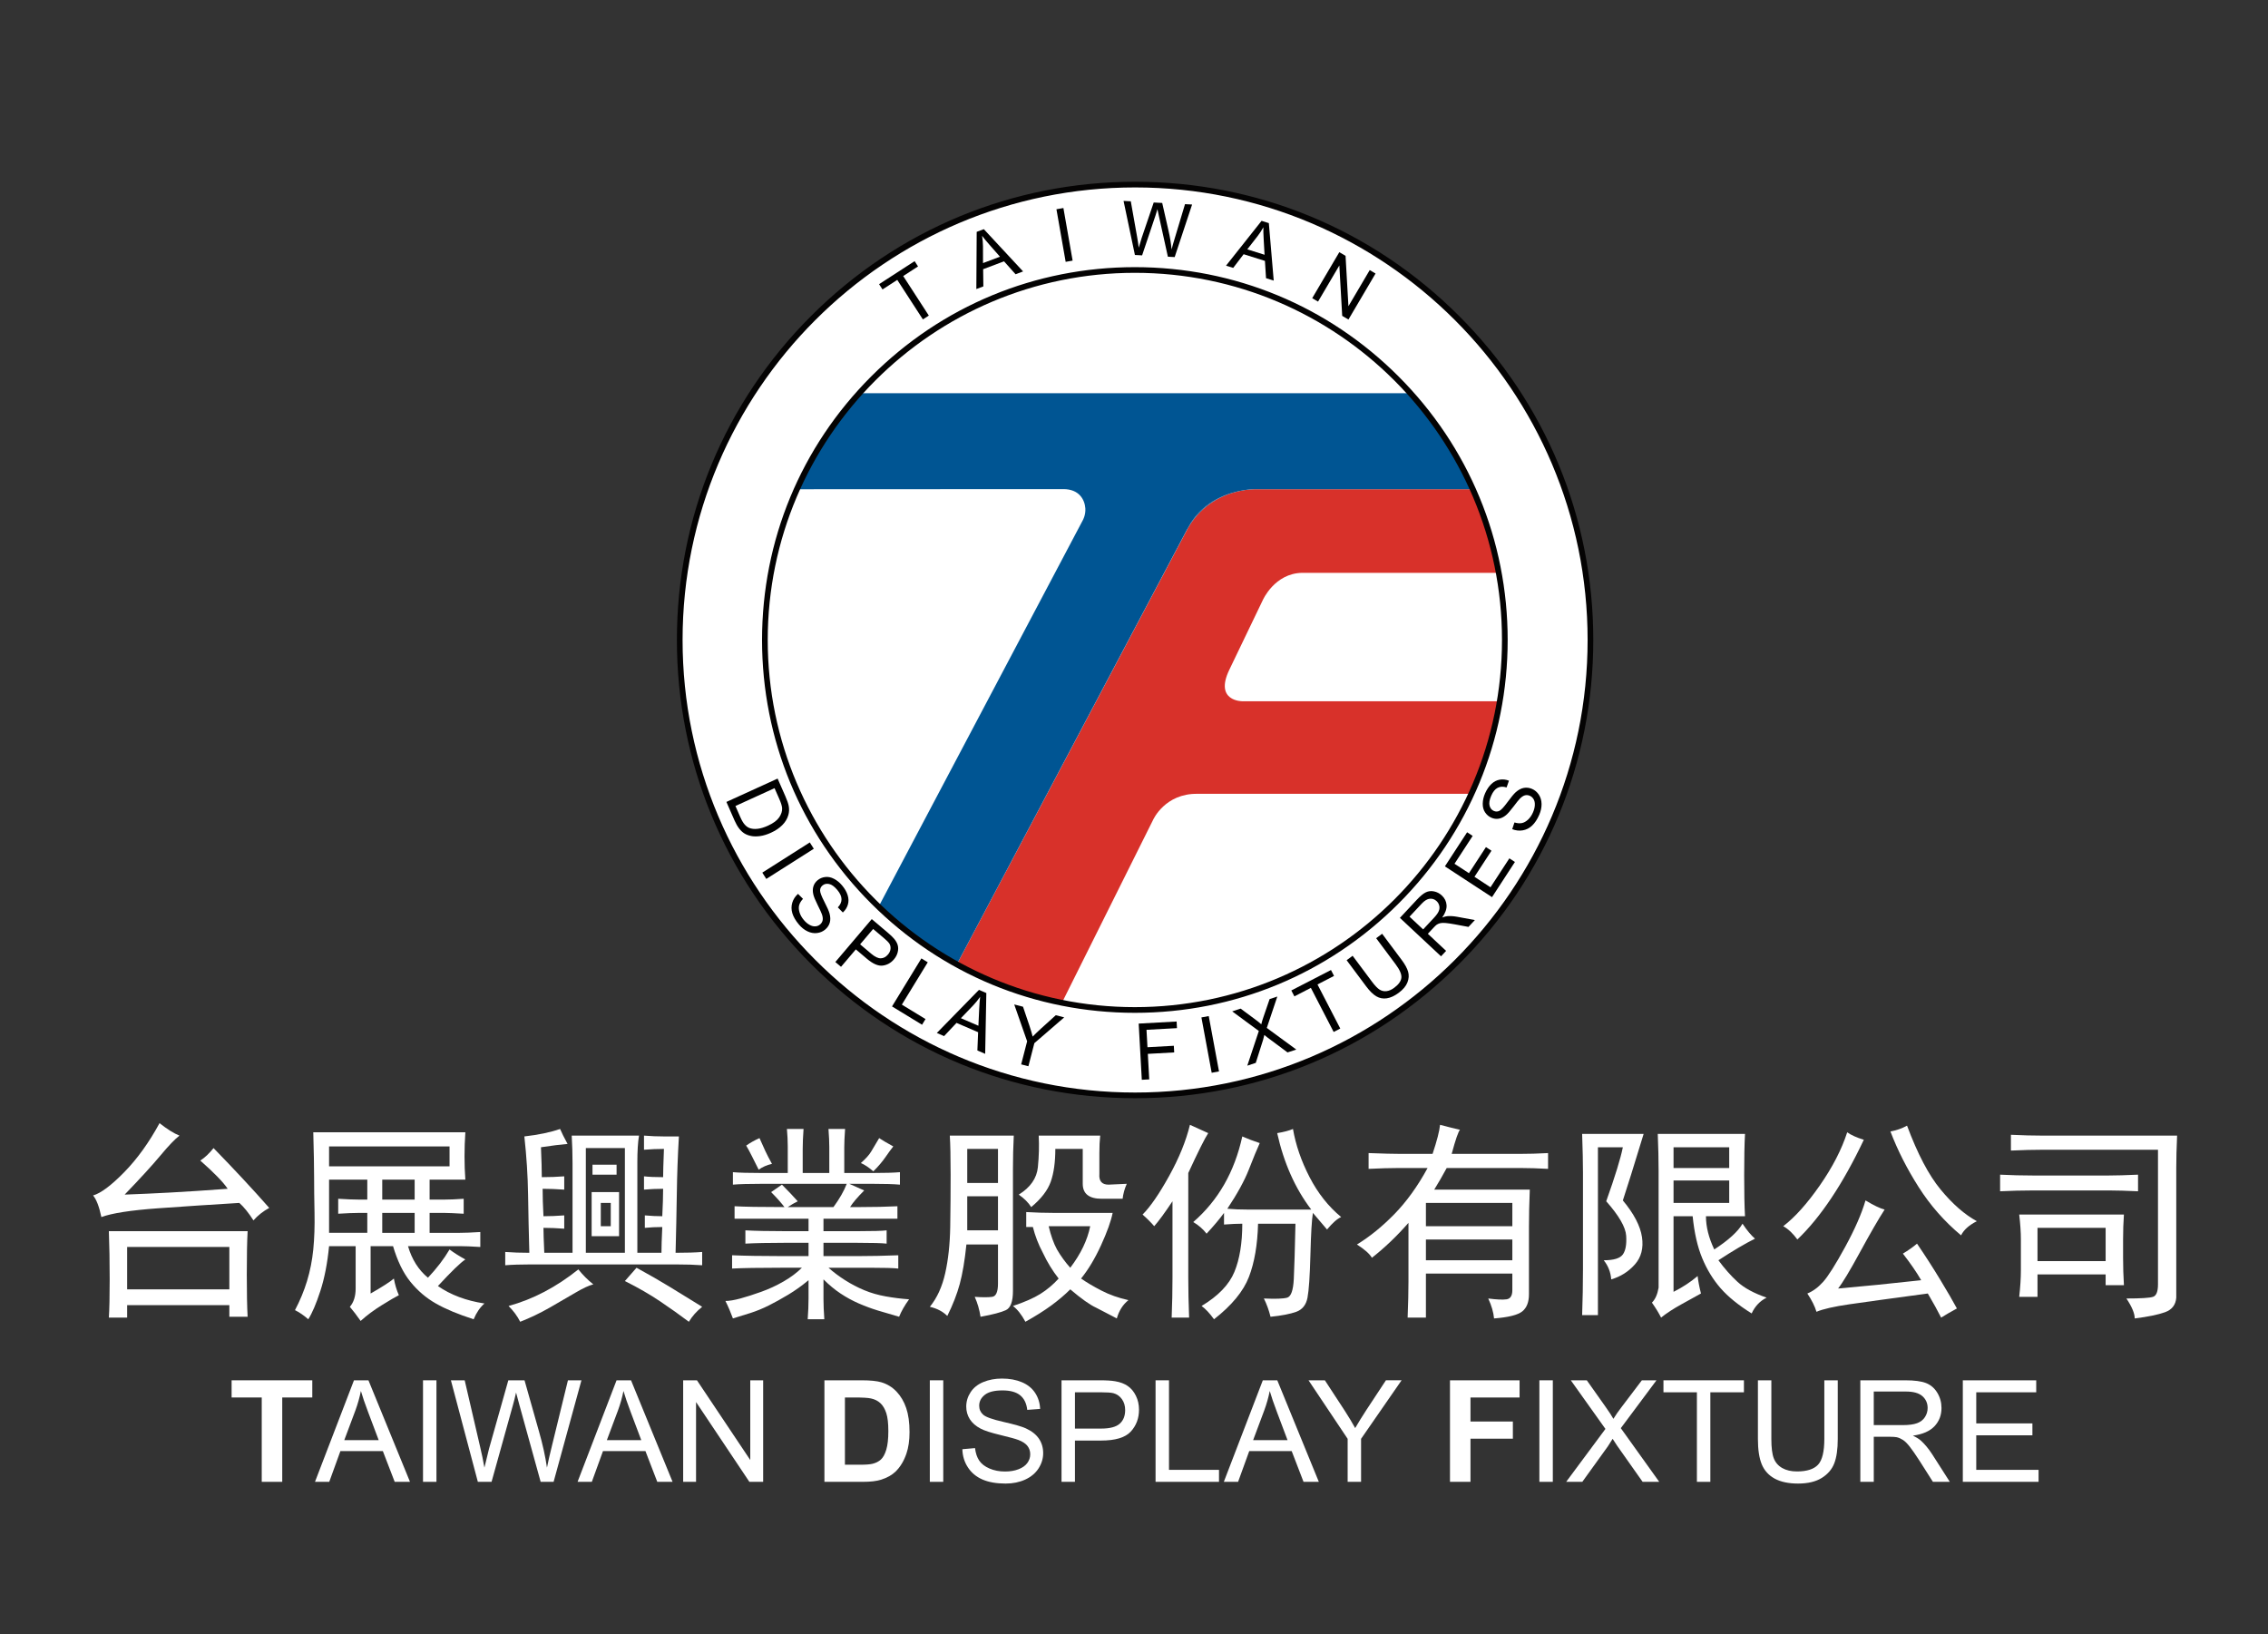 <?xml version="1.0" encoding="utf-8"?>
<!-- Generator: Adobe Illustrator 16.0.0, SVG Export Plug-In . SVG Version: 6.00 Build 0)  -->
<!DOCTYPE svg PUBLIC "-//W3C//DTD SVG 1.1//EN" "http://www.w3.org/Graphics/SVG/1.1/DTD/svg11.dtd">
<svg version="1.1" xmlns="http://www.w3.org/2000/svg" xmlns:xlink="http://www.w3.org/1999/xlink" x="0px" y="0px"
	 width="317.334px" height="228.667px" viewBox="0 0 317.334 228.667" enable-background="new 0 0 317.334 228.667"
	 xml:space="preserve">
<rect x="0" y="0" width="317.334" height="228.667" fill="#333333" stroke="none"/>
<g id="底圖" display="none">
	<rect display="inline" width="319" height="228.667"/>
</g>
<g id="圖層_1">
	<g>
		<g>
			<path fill="#FFFFFF" d="M22.441,161.669c-1.164,1.396-2.832,3.218-5,5.465c2.092-0.076,4.223-0.174,6.395-0.291
				c2.168-0.115,4.844-0.29,8.021-0.523c-0.621-0.93-1.9-2.246-3.836-3.952c0.619-0.388,1.238-0.968,1.859-1.744
				c2.945,3.022,5.541,5.813,7.791,8.371c-0.854,0.465-1.59,1.046-2.209,1.744c-0.699-1.085-1.357-1.898-1.977-2.442
				c-3.877,0.233-7.693,0.486-11.453,0.756c-3.76,0.273-6.375,0.68-7.848,1.221c-0.311-1.471-0.697-2.479-1.162-3.022
				c1.084-0.309,2.537-1.396,4.359-3.255c1.82-1.86,3.469-4.146,4.941-6.859c1.084,0.854,2.016,1.435,2.791,1.743
				C24.494,159.345,23.604,160.275,22.441,161.669z M34.531,178.296c0,2.557,0.039,4.533,0.117,5.929H32.09v-1.628H17.789v1.744
				h-2.557c0.076-1.162,0.115-2.944,0.115-5.348c0-2.48-0.039-4.727-0.115-6.744h19.416
				C34.57,173.645,34.531,175.662,34.531,178.296z M32.09,180.388v-5.93H17.789v5.93H32.09z"/>
			<path fill="#FFFFFF" d="M64.995,161.787c0,1.086,0.037,2.17,0.115,3.255h-5v2.79h1.977c0.774,0,1.704-0.037,2.791-0.115v2.092
				c-1.319-0.076-2.21-0.115-2.675-0.115H60.11v2.789h4.186c0.699,0,1.666-0.037,2.908-0.115v2.092
				c-1.242-0.076-2.172-0.115-2.791-0.115h-7.325c0.541,1.859,1.471,3.333,2.79,4.418c1.239-1.317,2.247-2.635,3.022-3.953
				c0.62,0.465,1.355,0.93,2.21,1.395c-0.697,0.465-1.978,1.706-3.837,3.721c1.781,1.24,3.954,2.053,6.511,2.441
				c-0.621,0.541-1.123,1.279-1.512,2.209c-2.171-0.697-3.935-1.435-5.29-2.209c-1.357-0.773-2.539-1.781-3.547-3.022
				c-1.008-1.239-1.822-2.907-2.441-4.999h-3.139v6.627c1.627-0.931,2.713-1.628,3.256-2.094c0.154,0.854,0.387,1.629,0.697,2.326
				c-0.465,0.232-1.262,0.697-2.383,1.395c-1.125,0.698-2.113,1.434-2.965,2.209c-0.543-0.775-1.047-1.435-1.512-1.977
				c0.541-0.621,0.813-1.471,0.813-2.557v-5.93h-3.719c-0.232,2.402-0.641,4.496-1.221,6.277c-0.582,1.783-1.145,3.1-1.688,3.953
				c-0.621-0.543-1.24-0.97-1.859-1.278c0.697-1.319,1.26-2.675,1.686-4.069c0.426-1.396,0.717-2.867,0.873-4.418
				c0.154-1.55,0.211-3.273,0.174-5.174c-0.041-1.898-0.059-3.547-0.059-4.941c0-1.472-0.039-3.564-0.115-6.278H65.11
				C65.032,159.578,64.995,160.702,64.995,161.787z M62.9,163.181v-2.79H46.043v2.79H62.9z M51.391,172.482v-2.789h-1.162
				c-0.699,0-1.668,0.039-2.908,0.115v-2.092c1.24,0.078,2.209,0.115,2.908,0.115h1.162v-2.79h-5.348v7.44H51.391z M58.018,167.832
				v-2.79h-4.535v2.79H58.018z M58.018,172.482v-2.789h-4.535v2.789H58.018z"/>
			<path fill="#FFFFFF" d="M80.108,175.273v-12.557c0-1.238-0.039-2.518-0.115-3.837h9.416c-0.156,0.931-0.232,2.171-0.232,3.721
				v12.673h3.373c0-0.773,0.037-1.977,0.115-3.604c-0.854,0-1.668,0.039-2.441,0.115v-1.744c0.852,0.078,1.666,0.117,2.441,0.117
				c0.076-1.55,0.117-2.829,0.117-3.838c-0.932,0-1.822,0.041-2.676,0.117v-1.86c0.699,0.078,1.588,0.116,2.676,0.116
				c0-0.619,0.037-1.937,0.115-3.953c-0.93,0-1.859,0.04-2.791,0.116v-1.977c0.932,0.078,1.861,0.116,2.791,0.116h2.094
				c-0.156,2.637-0.254,5.291-0.291,7.965c-0.041,2.674-0.098,5.445-0.174,8.313c1.549,0,2.789-0.038,3.719-0.116v1.86
				c-1.008-0.076-2.248-0.117-3.719-0.117h-20.23c-1.475,0-2.674,0.041-3.605,0.117v-1.86c1.008,0.078,2.131,0.116,3.373,0.116
				c-0.078-2.791-0.137-5.502-0.176-8.139c-0.039-2.634-0.213-5.348-0.521-8.139c2.014-0.232,3.68-0.581,4.998-1.046
				c0.232,0.543,0.582,1.241,1.047,2.093c-0.93,0.078-2.172,0.232-3.721,0.465c0.076,1.783,0.117,3.18,0.117,4.186
				c1.084,0,2.131-0.038,3.139-0.116v1.86c-1.086-0.076-2.094-0.117-3.023-0.117c0,1.087,0.039,2.366,0.117,3.838
				c0.93,0,1.898-0.039,2.906-0.117v1.861c-1.008-0.076-1.977-0.117-2.906-0.117c0,0.621,0.037,1.784,0.115,3.488H80.108z
				 M76.155,180.738c1.629-0.853,3.215-1.898,4.768-3.14c0.619,0.776,1.316,1.474,2.092,2.093c-0.621,0.156-1.453,0.543-2.5,1.162
				c-1.045,0.622-2.248,1.318-3.604,2.094c-1.357,0.773-2.732,1.434-4.127,1.977c-0.389-0.776-0.93-1.512-1.627-2.209
				C72.86,182.25,74.528,181.591,76.155,180.738z M87.433,160.624H81.97v14.649h5.463V160.624z M86.62,172.948h-3.838v-6.162h3.838
				V172.948z M86.271,164.344h-3.371v-1.396h3.371V164.344z M85.456,171.552v-3.256h-1.395v3.256H85.456z M93.712,180.04
				c1.395,0.854,2.906,1.782,4.533,2.79c-0.775,0.62-1.395,1.317-1.859,2.094c-1.24-0.931-2.578-1.881-4.012-2.85
				c-1.436-0.968-3.08-1.918-4.941-2.848c0.465-0.541,1.008-1.162,1.629-1.86C90.765,178.296,92.317,179.188,93.712,180.04z"/>
			<path fill="#FFFFFF" d="M111.616,168.064c-0.465,0.232-0.93,0.506-1.395,0.814h6.395c0.852-1.162,1.471-2.247,1.859-3.256
				h-11.742c-1.939,0-3.334,0.041-4.186,0.117v-1.744c0.852,0.078,2.246,0.115,4.186,0.115h3.488v-3.72
				c0-0.774-0.041-1.588-0.117-2.441h2.326c-0.078,1.086-0.117,2.017-0.117,2.79v3.371h3.721v-3.604c0-0.697-0.039-1.55-0.115-2.558
				h2.324c-0.078,1.086-0.115,1.938-0.115,2.558v3.604h3.836c1.781,0,3.1-0.037,3.953-0.115v1.744
				c-0.854-0.076-2.172-0.117-3.953-0.117h-3.139c0.697,0.311,1.395,0.621,2.092,0.931c-0.93,0.931-1.59,1.706-1.977,2.325h1.396
				c1.859,0,3.604-0.038,5.23-0.116v1.743H115.22v1.744h4.768c2.094,0,3.447-0.037,4.068-0.115v1.859
				c-0.621-0.076-1.975-0.115-4.068-0.115h-4.768v1.859h4.885c1.703,0,3.563-0.038,5.58-0.116v1.86
				c-0.621-0.076-1.977-0.116-4.07-0.116h-5.695c0.697,0.621,1.471,1.202,2.324,1.744c0.852,0.543,1.744,1.008,2.674,1.396
				c0.93,0.389,1.938,0.679,3.023,0.871c1.084,0.195,2.17,0.329,3.256,0.407c-0.621,0.853-1.086,1.666-1.396,2.441
				c-1.086-0.311-2.074-0.601-2.965-0.872s-1.783-0.602-2.674-0.988c-0.891-0.389-1.744-0.852-2.557-1.395
				c-0.814-0.541-1.609-1.201-2.385-1.977v2.79c0,0.774,0.039,1.704,0.117,2.79h-2.326c0.076-1.008,0.117-1.977,0.117-2.906v-2.558
				c-0.93,0.775-1.881,1.453-2.85,2.034c-0.969,0.582-1.879,1.085-2.73,1.512c-0.855,0.426-1.707,0.773-2.559,1.047
				c-0.854,0.27-1.668,0.522-2.441,0.756c-0.311-0.854-0.66-1.668-1.047-2.442c0.541,0,1.238-0.116,2.094-0.349
				c0.852-0.232,1.82-0.541,2.906-0.93c1.084-0.387,2.131-0.873,3.139-1.453c1.006-0.582,1.861-1.221,2.559-1.919h-2.908
				c-3.1,0-5.387,0.04-6.859,0.116v-1.86c1.861,0.078,4.146,0.116,6.859,0.116h3.838v-1.859h-3.371c-2.25,0-4.07,0.039-5.465,0.115
				v-1.859c1.395,0.078,3.215,0.115,5.465,0.115h3.371v-1.744H102.78v-1.743c1.395,0.078,3.643,0.116,6.744,0.116h0.232
				c-0.467-0.619-1.088-1.316-1.861-2.093c0.465-0.31,0.969-0.657,1.512-1.046C110.259,166.593,110.995,167.367,111.616,168.064z
				 M107.081,161.031c0.234,0.505,0.543,1.104,0.932,1.802c-0.697,0.156-1.32,0.427-1.861,0.813l-0.93-1.859
				c-0.311-0.619-0.582-1.123-0.814-1.512c0.543-0.387,1.164-0.736,1.861-1.047C106.577,159.925,106.849,160.527,107.081,161.031z
				 M123.882,161.902c-0.426,0.622-0.988,1.279-1.686,1.977c-0.621-0.541-1.203-0.93-1.744-1.162
				c0.697-0.619,1.182-1.162,1.453-1.627c0.271-0.466,0.641-1.086,1.105-1.861c0.465,0.311,1.123,0.697,1.977,1.163
				C124.677,160.78,124.308,161.283,123.882,161.902z"/>
			<path fill="#FFFFFF" d="M138.823,181.435c0.541-0.076,0.813-0.697,0.813-1.86v-5.464h-4.418c-0.232,2.248-0.543,4.089-0.93,5.521
				c-0.389,1.436-0.971,2.926-1.744,4.477c-0.621-0.621-1.436-1.047-2.441-1.279c1.006-1.238,1.725-2.809,2.15-4.708
				c0.426-1.898,0.658-4.05,0.699-6.452c0.037-2.402,0.057-4.844,0.057-7.325c0-2.479-0.039-4.302-0.115-5.465h8.951
				c-0.078,1.552-0.115,3.101-0.115,4.651v17.09c0,1.473-0.33,2.363-0.988,2.675c-0.66,0.309-1.842,0.619-3.547,0.93
				c-0.156-1.008-0.426-1.938-0.813-2.79C137.466,181.513,138.28,181.513,138.823,181.435z M139.636,165.507v-4.768h-4.301v4.768
				H139.636z M139.636,172.134v-4.768h-4.301v4.768H139.636z M153.356,182.947c-0.855-0.389-2.055-1.241-3.605-2.559
				c-0.775,0.775-1.668,1.529-2.674,2.268c-1.008,0.736-2.209,1.491-3.604,2.268c-0.543-1.009-1.125-1.744-1.744-2.209
				c1.627-0.543,2.906-1.105,3.836-1.687s1.783-1.297,2.559-2.151c-0.854-1.084-1.59-2.285-2.209-3.604
				c-0.621-1.162-1.086-2.363-1.395-3.604c-0.313,0-0.623,0-0.932,0v-2.094c1.318,0.078,2.596,0.117,3.838,0.117h8.254
				c-0.232,1.162-0.775,2.674-1.627,4.533c-0.854,1.861-1.785,3.412-2.791,4.65c0.773,0.544,1.725,1.105,2.85,1.687
				c1.121,0.581,2.383,1.028,3.777,1.337c-0.775,0.619-1.318,1.472-1.627,2.559L153.356,182.947z M153.821,164.228
				c-0.078,1.008,0.348,1.512,1.279,1.512l2.557-0.117c-0.311,0.697-0.504,1.396-0.582,2.094h-2.906
				c-1.783,0-2.674-0.698-2.674-2.094v-4.883h-3.836c0,1.86-0.215,3.392-0.641,4.593c-0.426,1.202-1.336,2.384-2.732,3.546
				c-0.389-0.619-0.969-1.201-1.742-1.744c1.627-1.006,2.518-2.285,2.674-3.836c0.154-1.551,0.191-3.023,0.115-4.419h8.604
				c-0.078,0.698-0.115,1.512-0.115,2.442V164.228z M146.729,171.552c0.309,1.318,0.697,2.404,1.162,3.256
				c0.541,0.93,1.162,1.783,1.859,2.558c1.473-1.937,2.402-3.875,2.791-5.813h-5.115H146.729z"/>
			<path fill="#FFFFFF" d="M163.587,164.519c1.395-2.519,2.363-4.902,2.906-7.15c1.006,0.465,1.861,0.854,2.559,1.162
				c-0.465,0.697-1.396,2.559-2.791,5.58v14.65c0,1.705,0.039,3.564,0.117,5.58h-2.441c0.076-1.938,0.115-3.797,0.115-5.58v-10.697
				c-1.086,1.629-1.938,2.791-2.557,3.488c-0.467-0.541-1.01-1.084-1.629-1.627C160.95,168.84,162.192,167.039,163.587,164.519z
				 M183.235,164.693c1.162,2.249,2.635,4.109,4.418,5.58c-0.543,0.232-1.203,0.814-1.977,1.744
				c-0.543-0.619-1.203-1.395-1.977-2.324c-0.156,0.93-0.271,2.888-0.348,5.871c-0.078,2.984-0.215,4.98-0.408,5.987
				s-0.717,1.666-1.568,1.977c-0.854,0.309-2.055,0.541-3.605,0.697c-0.232-0.93-0.543-1.784-0.93-2.558
				c1.629,0.076,2.713,0.038,3.256-0.116c0.541-0.154,0.852-1.026,0.93-2.616c0.076-1.588,0.154-4.166,0.232-7.731h-5.232
				c-0.078,2.946-0.504,5.427-1.277,7.44c-0.777,2.018-2.404,3.992-4.885,5.93c-0.621-0.854-1.201-1.473-1.742-1.859
				c2.324-1.396,3.854-2.983,4.592-4.768c0.736-1.781,1.104-4.029,1.104-6.743c-0.697,0-1.551,0.04-2.557,0.116v-1.627
				c-0.621,0.854-1.436,1.821-2.441,2.906c-0.465-0.619-1.086-1.163-1.861-1.628c3.488-3.022,5.773-7.015,6.859-11.976
				c0.699,0.311,1.512,0.621,2.441,0.93c-0.389,0.854-0.891,2.075-1.51,3.663c-0.621,1.589-1.629,3.43-3.023,5.522
				c0.852,0.078,1.82,0.116,2.906,0.116h8.836c-2.248-2.944-3.836-6.511-4.766-10.696c0.93-0.154,1.664-0.349,2.209-0.581
				C181.298,160.199,182.073,162.446,183.235,164.693z"/>
			<path fill="#FFFFFF" d="M195.095,169.867c1.703-1.744,3.256-3.895,4.65-6.453h-4.186c-1.086,0-2.441,0.041-4.068,0.117v-2.209
				c2.014,0.078,3.525,0.115,4.533,0.115h4.418c0.619-1.859,0.969-3.215,1.047-4.068c1.162,0.311,2.092,0.543,2.791,0.697
				c-0.232,0.232-0.623,1.357-1.164,3.371h9.418c1.316,0,2.674-0.037,4.068-0.115v2.209c-1.395-0.076-2.635-0.117-3.719-0.117
				h-10.465c-0.543,1.009-1.125,2.017-1.744,3.023h13.371c-0.078,1.938-0.117,3.682-0.117,5.232v9.416
				c0,1.086-0.311,1.879-0.93,2.385c-0.621,0.502-1.938,0.832-3.953,0.988c-0.078-0.854-0.348-1.785-0.813-2.791
				c1.162,0.154,2.014,0.192,2.557,0.116c0.541-0.078,0.814-0.503,0.814-1.278v-2.326h-12.092v6.162h-2.559
				c0.076-1.938,0.117-3.604,0.117-4.999v-8.255c-1.629,1.86-3.334,3.488-5.115,4.883c-0.311-0.541-1.01-1.162-2.094-1.859
				C191.646,173.026,193.39,171.611,195.095,169.867z M211.604,171.552v-3.256h-12.092v3.256H211.604z M211.604,176.32v-2.907
				h-12.092v2.907H211.604z"/>
			<path fill="#FFFFFF" d="M227.067,167.949c1.549,1.859,2.441,3.565,2.674,5.115c0.232,1.551-0.098,2.83-0.988,3.836
				c-0.893,1.009-1.996,1.707-3.313,2.094c-0.078-1.007-0.428-1.898-1.047-2.674c1.395,0,2.285-0.271,2.674-0.814
				c0.387-0.541,0.541-1.413,0.465-2.615c-0.078-1.201-1.008-2.809-2.791-4.826c1.24-3.487,2.016-6.006,2.326-7.557h-3.488v23.485
				h-2.209c0.076-2.171,0.117-4.302,0.117-6.395v-13.603c0-1.396-0.041-3.178-0.117-5.349h8.604
				C228.579,163.221,227.608,166.32,227.067,167.949z M244.042,164.46c0,2.403,0.037,4.302,0.115,5.697h-5.463
				c0,1.473,0.387,3.022,1.162,4.65c2.014-1.317,3.332-2.518,3.953-3.604c0.619,0.931,1.201,1.628,1.744,2.093
				c-1.396,0.697-3.102,1.706-5.115,3.023c0.852,1.162,1.744,2.17,2.674,3.022c0.93,0.854,2.285,1.589,4.068,2.209
				c-0.93,0.465-1.627,1.2-2.092,2.209c-1.861-1.163-3.314-2.343-4.361-3.546c-1.045-1.201-1.898-2.596-2.557-4.186
				c-0.66-1.588-1.105-3.547-1.338-5.871h-2.674v10.58c1.238-0.62,2.363-1.355,3.371-2.209c0.076,0.697,0.232,1.511,0.467,2.441
				c-0.699,0.389-1.611,0.89-2.732,1.512c-1.125,0.619-2.076,1.238-2.85,1.859c-0.311-0.621-0.736-1.318-1.279-2.092
				c0.467-0.466,0.775-1.164,0.932-2.094v-16.393c0-1.55-0.041-3.256-0.117-5.116h12.207
				C244.079,160.042,244.042,161.98,244.042,164.46z M241.948,163.414v-2.906h-7.789v2.906H241.948z M241.948,168.296v-3.139h-7.789
				v3.139H241.948z"/>
			<path fill="#FFFFFF" d="M256.249,167.599c-1.551,2.326-3.139,4.264-4.766,5.813c-0.621-0.853-1.279-1.472-1.977-1.86
				c1.627-1.238,3.332-3.139,5.115-5.697c1.781-2.557,3.061-5.037,3.836-7.44c0.541,0.389,1.318,0.737,2.326,1.046
				C259.312,162.562,257.8,165.275,256.249,167.599z M266.249,175.389c0.773-0.465,1.434-0.931,1.977-1.396
				c1.162,1.706,2.246,3.393,3.254,5.059c1.008,1.667,1.783,3.002,2.326,4.01c-0.854,0.466-1.59,0.891-2.209,1.279
				c-0.465-0.93-1.086-2.055-1.861-3.371c-5.193,0.697-8.855,1.201-10.986,1.512c-2.133,0.309-3.662,0.657-4.592,1.046
				c-0.232-0.776-0.66-1.628-1.279-2.558c0.773-0.309,1.512-0.853,2.209-1.628c0.697-0.774,1.725-2.401,3.082-4.884
				c1.354-2.479,2.305-4.65,2.848-6.51c1.162,0.697,2.053,1.124,2.674,1.278c-0.854,1.319-1.996,3.296-3.43,5.93
				c-1.436,2.636-2.461,4.342-3.08,5.116c3.563-0.31,7.439-0.698,11.625-1.163C268.185,178.025,267.333,176.785,266.249,175.389z
				 M271.538,166.437c1.666,2.016,3.352,3.488,5.059,4.418c-1.088,0.543-1.822,1.203-2.209,1.977
				c-2.326-1.937-4.303-4.186-5.93-6.744c-1.629-2.557-2.947-5.153-3.953-7.789c0.852-0.154,1.627-0.426,2.324-0.814
				C268.302,161.437,269.87,164.422,271.538,166.437z"/>
			<path fill="#FFFFFF" d="M295.081,164.46c1.008,0,2.363-0.038,4.07-0.116v2.325c-1.629-0.076-2.947-0.116-3.953-0.116h-10.813
				c-1.473,0-2.984,0.04-4.535,0.116v-2.325c1.551,0.078,3.063,0.116,4.535,0.116H295.081z M304.616,158.879
				c-0.078,1.706-0.117,3.218-0.117,4.534v18.138c-0.078,1.007-0.602,1.686-1.57,2.034c-0.969,0.35-2.383,0.64-4.242,0.873
				c0-0.698-0.389-1.629-1.164-2.791c2.016,0,3.256-0.076,3.721-0.232c0.465-0.154,0.697-0.736,0.697-1.744v-18.835h-16.043
				c-1.396,0-2.906,0.04-4.535,0.116v-2.209c1.629,0.078,3.1,0.116,4.418,0.116H304.616z M297.058,173.413v2.558
				c0,1.241,0.039,2.52,0.117,3.837h-2.559v-1.511h-9.533v3.139h-2.559c0.156-1.396,0.234-2.635,0.234-3.721v-4.302
				c0-1.007-0.078-2.169-0.234-3.487h14.65C297.097,171.011,297.058,172.173,297.058,173.413z M294.616,176.435v-4.65h-9.533v4.65
				H294.616z"/>
		</g>
	</g>
	<g>
		<circle fill="#FFFFFF" cx="158.82" cy="89.538" r="63.78"/>
		<g>
			<g>
				<path fill="none" d="M161.364,114.654l-12.781,25.635c3.311,0.664,6.734,1.015,10.238,1.015c20.91,0,38.92-12.397,47.092-30.242
					h-38.369C163.017,110.99,161.364,114.654,161.364,114.654z"/>
			</g>
			<g>
				<polygon fill="#FFFFFF" points="133.886,134.908 133.843,134.991 133.886,134.908 				"/>
				<polygon fill="#040303" points="133.937,135.042 133.745,134.941 133.79,134.859 133.981,134.959 133.937,135.042 				"/>
			</g>
			<g>
				<path fill="none" d="M173.237,68.736c-0.006,0.001-0.01,0.003-0.014,0.003C173.228,68.739,173.231,68.737,173.237,68.736z"/>
			</g>
			<g>
				<path fill="none" d="M133.886,134.908L133.886,134.908l32.365-61.094c-0.049,0.081-0.098,0.157-0.145,0.239L133.886,134.908z"/>
			</g>
			<g>
				<path fill="none" d="M158.821,37.774c-15.32,0-29.084,6.658-38.563,17.236h77.127C187.907,44.432,174.144,37.774,158.821,37.774
					z"/>
			</g>
			<g>
				<path fill="none" d="M175.435,68.446h0.301C175.735,68.446,175.628,68.44,175.435,68.446z"/>
			</g>
			<g>
				<path fill="none" d="M176.681,83.975l-4.695,9.768c-2.084,4.375,1.811,4.366,1.811,4.366h36.08
					c0.465-2.788,0.711-5.65,0.711-8.571c0-3.207-0.295-6.348-0.854-9.395h-27.529C178.323,80.198,176.681,83.975,176.681,83.975z"
					/>
			</g>
			<g>
				<path fill="none" d="M174.8,68.483c-0.383,0.035-0.867,0.102-1.416,0.222C173.954,68.583,174.444,68.517,174.8,68.483z"/>
			</g>
			<g>
				<path fill="none" d="M174.948,68.47c-0.023,0.002-0.047,0.004-0.072,0.006C174.901,68.474,174.925,68.472,174.948,68.47z"/>
			</g>
			<g>
				<path fill="none" d="M151.86,71.107c-0.09-1.202-0.859-2.677-3.07-2.677l-37.256,0.018c-2.877,6.442-4.479,13.578-4.479,21.09
					c0,14.656,6.092,27.889,15.883,37.306l28.582-54.083C151.521,72.76,151.931,72.033,151.86,71.107z"/>
			</g>
			<g>
				<path fill="#D8312A" d="M173.796,98.109c0,0-3.895,0.009-1.811-4.366l4.695-9.768c0,0,1.643-3.777,5.523-3.832h27.529
					c-0.748-4.088-1.979-8.006-3.627-11.697h-30.371h-0.301c-0.127,0.002-0.291,0.01-0.486,0.024
					c-0.023,0.002-0.047,0.004-0.072,0.006c-0.023,0.002-0.051,0.005-0.076,0.007c-0.355,0.034-0.846,0.1-1.416,0.222
					c-0.049,0.01-0.096,0.021-0.146,0.031c-0.006,0.001-0.01,0.003-0.014,0.003c-2.086,0.486-5.014,1.763-6.973,5.075
					l-32.365,61.094c4.529,2.496,9.471,4.332,14.697,5.381l12.781-25.635c0,0,1.652-3.664,6.18-3.593h38.369
					c1.857-4.063,3.205-8.408,3.963-12.952H173.796z"/>
			</g>
			<g>
				<path fill="#005593" d="M166.106,74.053c0.047-0.082,0.096-0.158,0.145-0.239l0.031-0.063c1.75-3.283,4.84-4.534,6.941-5.012
					c0.004,0,0.008-0.002,0.014-0.003c0.049-0.011,0.098-0.021,0.146-0.031c0.549-0.12,1.033-0.187,1.416-0.222
					c0.027-0.002,0.053-0.004,0.076-0.007c0.025-0.002,0.049-0.004,0.072-0.006c0.305-0.024,0.482-0.024,0.482-0.024h0.004
					c0.193-0.006,0.301,0,0.301,0h30.371c-2.205-4.936-5.16-9.463-8.721-13.436h-77.127c-3.561,3.975-6.518,8.502-8.725,13.438
					l37.256-0.018c2.211,0,2.98,1.475,3.07,2.677c0.07,0.926-0.34,1.653-0.34,1.653l-28.582,54.083
					c3.266,3.144,6.945,5.861,10.947,8.064L166.106,74.053z"/>
			</g>
			<g>
				<path fill="#005593" d="M173.384,68.705c-0.049,0.01-0.098,0.021-0.146,0.031C173.288,68.725,173.335,68.714,173.384,68.705z"/>
			</g>
			<g>
				<path fill="#005593" d="M174.876,68.476c-0.023,0.003-0.049,0.005-0.076,0.007C174.825,68.481,174.853,68.478,174.876,68.476z"
					/>
			</g>
			<g>
				<path fill="#005593" d="M166.282,73.75l-0.031,0.063c1.959-3.313,4.887-4.589,6.973-5.075
					C171.122,69.216,168.032,70.467,166.282,73.75z"/>
			</g>
			<g>
				<path fill="#005593" d="M174.948,68.47c0.195-0.015,0.359-0.022,0.486-0.024h-0.004
					C175.431,68.446,175.253,68.446,174.948,68.47z"/>
			</g>
			<g>
				<path fill="#040303" d="M158.821,153.648c-17.125,0-33.223-6.67-45.334-18.777c-12.109-12.109-18.777-28.208-18.777-45.333
					c0-17.123,6.668-33.223,18.777-45.332c12.111-12.108,28.209-18.778,45.334-18.778s33.223,6.67,45.332,18.778
					c12.109,12.109,18.777,28.209,18.777,45.332c0,17.125-6.668,33.224-18.777,45.333
					C192.044,146.978,175.946,153.648,158.821,153.648L158.821,153.648z M158.821,26.223c-34.912,0-63.316,28.402-63.316,63.314
					c0,34.913,28.404,63.315,63.316,63.315s63.314-28.402,63.314-63.315C222.136,54.625,193.733,26.223,158.821,26.223
					L158.821,26.223z M158.788,141.701c-13.932,0-27.031-5.426-36.883-15.279c-9.854-9.851-15.281-22.95-15.281-36.884
					c0-13.933,5.428-27.031,15.281-36.883c9.852-9.854,22.951-15.279,36.883-15.279c13.934,0,27.031,5.426,36.885,15.279
					c9.852,9.852,15.277,22.95,15.277,36.883c0,13.934-5.426,27.033-15.277,36.884C185.819,136.275,172.722,141.701,158.788,141.701
					L158.788,141.701z M158.788,38.17c-28.324,0-51.369,23.043-51.369,51.367c0,28.325,23.045,51.368,51.369,51.368
					s51.367-23.043,51.367-51.368C210.155,61.213,187.112,38.17,158.788,38.17L158.788,38.17z"/>
			</g>
			<g>
				<path d="M129.128,44.688l-3.584-5.53l-2.066,1.339l-0.479-0.74l4.971-3.22l0.479,0.739l-2.074,1.344l3.582,5.531L129.128,44.688
					z"/>
				<path d="M136.608,40.44l0.049-8.002l0.998-0.375l5.494,5.912l-1.053,0.396l-1.613-1.81l-2.924,1.102l0.031,2.407L136.608,40.44z
					 M137.542,36.809l2.371-0.894l-1.459-1.66c-0.445-0.504-0.791-0.926-1.043-1.263c0.08,0.481,0.121,0.975,0.127,1.477
					L137.542,36.809z"/>
				<path d="M149.106,36.633l-1.291-7.358l0.975-0.171l1.289,7.358L149.106,36.633z"/>
				<path d="M158.794,35.673l-1.588-7.564l1.012,0.053l0.879,4.95c0.096,0.52,0.174,1.033,0.234,1.545
					c0.232-0.788,0.369-1.242,0.408-1.363l1.686-4.962l1.189,0.061l0.871,3.833c0.219,0.951,0.365,1.841,0.441,2.672
					c0.121-0.467,0.271-1.002,0.457-1.604l1.422-4.732l0.992,0.051l-2.438,7.354l-0.951-0.05l-1.273-5.767
					c-0.107-0.482-0.17-0.777-0.189-0.888c-0.096,0.339-0.184,0.626-0.264,0.863l-1.881,5.602L158.794,35.673z"/>
				<path d="M171.544,37.168l4.973-6.271l1.016,0.318l0.684,8.044l-1.076-0.339l-0.154-2.418l-2.98-0.935l-1.459,1.913
					L171.544,37.168z M174.519,34.885l2.416,0.758l-0.125-2.207c-0.039-0.671-0.053-1.217-0.041-1.639
					c-0.234,0.43-0.506,0.844-0.813,1.242L174.519,34.885z"/>
				<path d="M183.601,41.717l3.793-6.437l0.873,0.516l0.402,7.045l2.979-5.054l0.816,0.481l-3.793,6.437l-0.873-0.514l-0.4-7.052
					l-2.98,5.058L183.601,41.717z"/>
			</g>
			<g>
				<path d="M101.638,112.196l7.164-3.268l1.09,2.482c0.246,0.561,0.398,1.004,0.461,1.331c0.086,0.456,0.07,0.886-0.051,1.292
					c-0.15,0.525-0.434,0.996-0.85,1.41c-0.412,0.416-0.939,0.77-1.578,1.061c-0.543,0.248-1.053,0.404-1.529,0.469
					s-0.896,0.059-1.26-0.016c-0.363-0.075-0.676-0.195-0.939-0.36c-0.262-0.165-0.508-0.397-0.736-0.696s-0.439-0.666-0.631-1.104
					L101.638,112.196z M102.901,112.764l0.676,1.539c0.209,0.477,0.416,0.83,0.623,1.059c0.205,0.231,0.426,0.391,0.654,0.479
					c0.324,0.123,0.705,0.162,1.139,0.115c0.436-0.047,0.924-0.193,1.465-0.441c0.748-0.342,1.27-0.729,1.564-1.159
					c0.293-0.432,0.43-0.854,0.412-1.272c-0.014-0.3-0.146-0.732-0.395-1.3l-0.666-1.516L102.901,112.764z"/>
				<path d="M106.661,122.087l6.645-4.223l0.561,0.881l-6.648,4.222L106.661,122.087z"/>
				<path d="M111.657,125.058l0.697,0.697c-0.271,0.289-0.449,0.58-0.533,0.873s-0.07,0.627,0.041,1
					c0.111,0.375,0.311,0.734,0.6,1.076c0.256,0.305,0.525,0.535,0.813,0.691c0.285,0.156,0.559,0.227,0.811,0.207
					c0.252-0.018,0.473-0.105,0.658-0.262c0.189-0.159,0.309-0.354,0.357-0.582s0.016-0.508-0.1-0.842
					c-0.072-0.215-0.275-0.654-0.607-1.32s-0.533-1.16-0.602-1.48c-0.092-0.414-0.086-0.787,0.02-1.115
					c0.105-0.33,0.295-0.609,0.572-0.843c0.305-0.256,0.662-0.409,1.07-0.458c0.41-0.05,0.822,0.033,1.238,0.25
					s0.795,0.527,1.135,0.934c0.375,0.446,0.635,0.901,0.777,1.364c0.143,0.462,0.152,0.902,0.027,1.321
					c-0.125,0.418-0.359,0.783-0.701,1.094l-0.701-0.716c0.348-0.36,0.518-0.743,0.514-1.144c-0.006-0.401-0.201-0.832-0.59-1.295
					c-0.406-0.483-0.791-0.762-1.152-0.833c-0.363-0.072-0.668-0.003-0.918,0.206c-0.217,0.182-0.33,0.41-0.338,0.684
					c-0.01,0.271,0.184,0.793,0.582,1.564s0.643,1.324,0.736,1.658c0.133,0.486,0.146,0.918,0.039,1.295
					c-0.107,0.375-0.324,0.699-0.646,0.971c-0.32,0.27-0.701,0.432-1.139,0.486c-0.438,0.056-0.881-0.023-1.328-0.234
					c-0.447-0.213-0.852-0.533-1.213-0.964c-0.457-0.545-0.762-1.069-0.914-1.571c-0.15-0.502-0.154-0.993-0.012-1.471
					C110.995,125.822,111.263,125.408,111.657,125.058z"/>
				<path d="M116.88,134.592l5.096-6.003l2.266,1.92c0.398,0.339,0.688,0.615,0.863,0.832c0.254,0.299,0.422,0.603,0.506,0.908
					c0.082,0.307,0.078,0.637-0.012,0.988c-0.09,0.351-0.26,0.676-0.512,0.973c-0.434,0.512-0.963,0.805-1.588,0.883
					s-1.363-0.242-2.213-0.962l-1.539-1.306l-2.072,2.439L116.88,134.592z M120.347,132.117l1.553,1.316
					c0.514,0.435,0.961,0.648,1.338,0.641c0.379-0.008,0.715-0.186,1.008-0.532c0.215-0.251,0.332-0.521,0.357-0.808
					c0.025-0.286-0.043-0.545-0.201-0.778c-0.104-0.149-0.336-0.377-0.695-0.683l-1.537-1.303L120.347,132.117z"/>
				<path d="M124.81,140.804l4.109-6.716l0.891,0.544l-3.625,5.922l3.311,2.021l-0.486,0.793L124.81,140.804z"/>
				<path d="M131.079,144.521l5.896-6.033l1.031,0.445l-0.162,8.505l-1.09-0.47l0.102-2.554l-3.023-1.304l-1.738,1.848
					L131.079,144.521z M134.446,142.452l2.451,1.057l0.109-2.327c0.033-0.708,0.076-1.281,0.135-1.721
					c-0.293,0.424-0.621,0.828-0.986,1.213L134.446,142.452z"/>
				<path d="M142.88,148.914l0.834-3.23l-1.805-5.154l1.229,0.318l0.908,2.687c0.168,0.503,0.314,0.999,0.443,1.49
					c0.332-0.339,0.725-0.716,1.18-1.132l2.055-1.859l1.176,0.305l-4.176,3.607l-0.834,3.23L142.88,148.914z"/>
				<path d="M159.759,151.07l-0.436-7.863l5.307-0.291l0.049,0.928l-4.262,0.234l0.135,2.436l3.689-0.204l0.051,0.929l-3.689,0.203
					l0.197,3.571L159.759,151.07z"/>
				<path d="M169.536,150.087l-1.436-7.742l1.025-0.189l1.436,7.741L169.536,150.087z"/>
				<path d="M174.519,149.094l1.615-4.851l-3.725-2.744l1.178-0.388l1.986,1.472c0.414,0.307,0.715,0.547,0.904,0.723
					c0.076-0.328,0.182-0.678,0.313-1.048l0.854-2.481l1.076-0.354l-1.471,4.392l4.127,3.025l-1.225,0.401l-2.758-2.05
					c-0.156-0.117-0.318-0.249-0.49-0.393c-0.076,0.327-0.135,0.553-0.172,0.68l-1.025,3.226L174.519,149.094z"/>
				<path d="M186.603,144.378l-3.189-6.169l-2.305,1.19l-0.428-0.826l5.547-2.861l0.428,0.824l-2.316,1.195l3.189,6.17
					L186.603,144.378z"/>
				<path d="M192.552,131.264l0.834-0.624l2.723,3.646c0.475,0.633,0.779,1.19,0.914,1.67s0.102,0.978-0.098,1.489
					c-0.199,0.514-0.604,0.997-1.213,1.451c-0.59,0.439-1.15,0.699-1.68,0.775c-0.527,0.078-1.016-0.018-1.465-0.283
					s-0.924-0.734-1.424-1.402l-2.723-3.645l0.836-0.621l2.719,3.639c0.41,0.549,0.764,0.914,1.059,1.098
					c0.297,0.184,0.621,0.254,0.975,0.209s0.709-0.201,1.066-0.469c0.615-0.457,0.949-0.924,1.002-1.396
					c0.055-0.474-0.215-1.105-0.807-1.896L192.552,131.264z"/>
				<path d="M201.624,133.794l-5.752-5.377l2.383-2.552c0.479-0.513,0.895-0.854,1.248-1.024c0.352-0.17,0.734-0.213,1.145-0.128
					s0.773,0.274,1.092,0.571c0.408,0.381,0.627,0.834,0.662,1.36c0.031,0.526-0.172,1.101-0.611,1.724
					c0.285-0.111,0.523-0.176,0.715-0.191c0.412-0.031,0.863-0.004,1.355,0.083l2.5,0.462l-0.893,0.958l-1.908-0.357
					c-0.553-0.101-0.99-0.163-1.307-0.191c-0.318-0.026-0.566-0.019-0.746,0.028c-0.18,0.045-0.338,0.113-0.477,0.204
					c-0.1,0.069-0.24,0.202-0.424,0.397l-0.824,0.883l2.555,2.389L201.624,133.794z M199.122,130.029l1.529-1.637
					c0.324-0.348,0.543-0.654,0.654-0.917c0.111-0.264,0.135-0.521,0.072-0.771s-0.188-0.462-0.373-0.635
					c-0.271-0.255-0.588-0.365-0.947-0.331c-0.361,0.033-0.738,0.264-1.137,0.69l-1.701,1.822L199.122,130.029z"/>
				<path d="M208.759,125.517l-6.592-4.308l3.109-4.77l0.777,0.51l-2.541,3.896l2.02,1.319l2.379-3.649l0.773,0.506l-2.379,3.648
					l2.242,1.467l2.641-4.049l0.777,0.508L208.759,125.517z"/>
				<path d="M211.587,116.003l0.314-0.935c0.379,0.113,0.719,0.144,1.018,0.089s0.592-0.216,0.879-0.481
					c0.285-0.268,0.516-0.604,0.695-1.015c0.16-0.364,0.246-0.71,0.258-1.036c0.014-0.327-0.045-0.599-0.174-0.816
					c-0.131-0.219-0.307-0.377-0.529-0.475c-0.227-0.099-0.453-0.119-0.68-0.062c-0.225,0.058-0.461,0.212-0.709,0.464
					c-0.16,0.161-0.463,0.539-0.91,1.132c-0.449,0.594-0.801,0.993-1.059,1.197c-0.33,0.267-0.666,0.425-1.008,0.478
					c-0.34,0.053-0.678,0.007-1.008-0.139c-0.365-0.157-0.66-0.41-0.889-0.755c-0.225-0.345-0.334-0.752-0.324-1.221
					c0.008-0.468,0.117-0.945,0.328-1.433c0.234-0.534,0.527-0.969,0.877-1.303c0.35-0.333,0.74-0.537,1.172-0.611
					c0.43-0.073,0.859-0.026,1.291,0.143l-0.33,0.945c-0.479-0.149-0.895-0.133-1.252,0.049c-0.355,0.182-0.656,0.552-0.896,1.105
					c-0.252,0.578-0.33,1.046-0.232,1.402c0.096,0.355,0.293,0.6,0.592,0.73c0.26,0.112,0.514,0.112,0.762-0.002
					c0.248-0.11,0.629-0.516,1.143-1.217c0.514-0.699,0.898-1.165,1.156-1.397c0.377-0.335,0.756-0.538,1.141-0.608
					s0.771-0.022,1.158,0.146c0.385,0.167,0.697,0.436,0.941,0.803c0.244,0.369,0.371,0.8,0.381,1.295
					c0.008,0.492-0.1,0.999-0.322,1.514c-0.285,0.653-0.619,1.159-1.002,1.518c-0.383,0.359-0.82,0.58-1.313,0.664
					C212.565,116.257,212.075,116.2,211.587,116.003z"/>
			</g>
		</g>
	</g>
	<g>
		<path fill="#FFFFFF" d="M36.622,207.318v-11.801h-4.215v-2.403h11.288v2.403H39.49v11.801H36.622z"/>
		<path fill="#FFFFFF" d="M44.072,207.318l5.455-14.204h2.025l5.813,14.204h-2.141l-1.657-4.302h-5.938l-1.561,4.302H44.072z
			 M48.171,201.485h4.815l-1.482-3.934c-0.452-1.194-0.788-2.177-1.008-2.945c-0.181,0.911-0.436,1.815-0.765,2.713L48.171,201.485z
			"/>
		<path fill="#FFFFFF" d="M59.187,207.318v-14.204h1.88v14.204H59.187z"/>
		<path fill="#FFFFFF" d="M66.86,207.318l-3.77-14.204h1.929l2.161,9.312c0.232,0.976,0.432,1.944,0.6,2.906
			c0.362-1.518,0.575-2.393,0.64-2.626l2.704-9.592h2.267l2.034,7.189c0.51,1.783,0.879,3.459,1.105,5.028
			c0.18-0.897,0.416-1.928,0.707-3.091l2.229-9.127h1.889l-3.895,14.204h-1.813l-2.993-10.822c-0.252-0.904-0.401-1.46-0.446-1.667
			c-0.148,0.653-0.287,1.208-0.416,1.667l-3.014,10.822H66.86z"/>
		<path fill="#FFFFFF" d="M80.812,207.318l5.455-14.204h2.025l5.813,14.204h-2.141l-1.656-4.302h-5.939l-1.561,4.302H80.812z
			 M84.911,201.485h4.814l-1.482-3.934c-0.451-1.194-0.787-2.177-1.008-2.945c-0.18,0.911-0.436,1.815-0.765,2.713L84.911,201.485z"
			/>
		<path fill="#FFFFFF" d="M95.587,207.318v-14.204h1.929l7.46,11.152v-11.152h1.803v14.204h-1.928l-7.461-11.161v11.161H95.587z"/>
		<path fill="#FFFFFF" d="M115.353,193.114h5.241c1.183,0,2.083,0.091,2.704,0.271c0.832,0.246,1.547,0.682,2.141,1.309
			c0.594,0.626,1.047,1.394,1.356,2.301s0.465,2.026,0.465,3.357c0,1.169-0.146,2.177-0.437,3.022
			c-0.354,1.033-0.861,1.87-1.521,2.51c-0.497,0.484-1.169,0.862-2.015,1.133c-0.634,0.201-1.48,0.301-2.539,0.301h-5.396V193.114z
			 M118.22,195.517v9.407h2.142c0.801,0,1.379-0.045,1.734-0.135c0.466-0.117,0.851-0.313,1.157-0.592
			c0.307-0.277,0.558-0.734,0.752-1.371c0.193-0.636,0.29-1.503,0.29-2.601c0-1.099-0.097-1.941-0.29-2.529
			c-0.194-0.588-0.465-1.046-0.814-1.376c-0.349-0.329-0.791-0.552-1.327-0.668c-0.4-0.091-1.186-0.136-2.354-0.136H118.22z"/>
		<path fill="#FFFFFF" d="M130.099,207.318v-14.204h1.879v14.204H130.099z"/>
		<path fill="#FFFFFF" d="M134.652,202.754l1.772-0.155c0.084,0.711,0.279,1.294,0.586,1.749s0.783,0.823,1.43,1.104
			s1.373,0.422,2.18,0.422c0.717,0,1.35-0.106,1.899-0.32c0.549-0.213,0.958-0.505,1.226-0.877c0.268-0.371,0.402-0.776,0.402-1.216
			c0-0.445-0.13-0.834-0.389-1.167c-0.258-0.333-0.684-0.612-1.278-0.838c-0.381-0.148-1.224-0.38-2.528-0.693
			c-1.305-0.313-2.219-0.608-2.742-0.887c-0.678-0.354-1.184-0.796-1.516-1.322c-0.334-0.526-0.5-1.115-0.5-1.768
			c0-0.718,0.203-1.388,0.611-2.011c0.406-0.623,1-1.097,1.782-1.42c0.781-0.322,1.65-0.484,2.606-0.484
			c1.053,0,1.98,0.17,2.785,0.509c0.805,0.34,1.423,0.838,1.855,1.497s0.665,1.405,0.697,2.238l-1.802,0.136
			c-0.097-0.897-0.425-1.576-0.983-2.035c-0.559-0.458-1.384-0.688-2.476-0.688c-1.137,0-1.966,0.208-2.485,0.625
			c-0.52,0.416-0.779,0.919-0.779,1.507c0,0.51,0.184,0.93,0.552,1.259c0.362,0.33,1.307,0.667,2.834,1.013
			c1.528,0.346,2.575,0.647,3.144,0.906c0.827,0.381,1.438,0.863,1.832,1.448c0.394,0.585,0.591,1.258,0.591,2.021
			c0,0.755-0.217,1.468-0.649,2.136c-0.433,0.669-1.055,1.188-1.865,1.561c-0.811,0.371-1.723,0.557-2.736,0.557
			c-1.285,0-2.363-0.188-3.231-0.562c-0.869-0.375-1.55-0.938-2.044-1.691C134.938,204.555,134.678,203.704,134.652,202.754z"/>
		<path fill="#FFFFFF" d="M148.526,207.318v-14.204h5.357c0.943,0,1.664,0.046,2.161,0.136c0.698,0.116,1.282,0.338,1.753,0.664
			c0.473,0.326,0.852,0.783,1.139,1.371s0.432,1.233,0.432,1.938c0,1.208-0.385,2.23-1.152,3.066
			c-0.77,0.837-2.158,1.255-4.167,1.255h-3.643v5.774H148.526z M150.406,199.868h3.672c1.214,0,2.077-0.227,2.587-0.679
			s0.766-1.088,0.766-1.908c0-0.595-0.15-1.104-0.451-1.526c-0.3-0.423-0.695-0.702-1.187-0.838
			c-0.316-0.084-0.901-0.126-1.753-0.126h-3.634V199.868z"/>
		<path fill="#FFFFFF" d="M161.684,207.318v-14.204h1.88v12.528h6.995v1.676H161.684z"/>
		<path fill="#FFFFFF" d="M171.236,207.318l5.455-14.204h2.024l5.813,14.204h-2.141l-1.657-4.302h-5.939l-1.56,4.302H171.236z
			 M175.335,201.485h4.815l-1.482-3.934c-0.452-1.194-0.788-2.177-1.008-2.945c-0.181,0.911-0.436,1.815-0.766,2.713
			L175.335,201.485z"/>
		<path fill="#FFFFFF" d="M188.56,207.318v-6.017l-5.474-8.188h2.286l2.8,4.283c0.517,0.801,0.998,1.602,1.443,2.402
			c0.427-0.742,0.943-1.579,1.551-2.51l2.751-4.176h2.19l-5.668,8.188v6.017H188.56z"/>
		<path fill="#FFFFFF" d="M202.879,207.318v-14.204h9.737v2.403h-6.869v3.362h5.93v2.402h-5.93v6.036H202.879z"/>
		<path fill="#FFFFFF" d="M215.387,207.318v-14.204h1.88v14.204H215.387z"/>
		<path fill="#FFFFFF" d="M219.136,207.318l5.494-7.402l-4.845-6.802h2.238l2.577,3.644c0.536,0.756,0.917,1.337,1.144,1.744
			c0.316-0.517,0.69-1.057,1.123-1.618l2.858-3.77h2.045l-4.99,6.695l5.377,7.509h-2.325l-3.575-5.067
			c-0.2-0.29-0.406-0.606-0.62-0.949c-0.316,0.517-0.542,0.872-0.678,1.065l-3.565,4.951H219.136z"/>
		<path fill="#FFFFFF" d="M237.428,207.318v-12.527h-4.68v-1.677h11.259v1.677h-4.699v12.527H237.428z"/>
		<path fill="#FFFFFF" d="M255.255,193.114h1.88v8.207c0,1.428-0.162,2.561-0.485,3.4c-0.322,0.84-0.905,1.522-1.748,2.049
			c-0.843,0.527-1.949,0.79-3.318,0.79c-1.331,0-2.419-0.229-3.266-0.688c-0.846-0.459-1.45-1.123-1.812-1.991
			c-0.362-0.869-0.543-2.056-0.543-3.561v-8.207h1.88v8.197c0,1.233,0.114,2.143,0.344,2.728c0.229,0.584,0.623,1.035,1.183,1.352
			c0.559,0.316,1.241,0.475,2.049,0.475c1.382,0,2.367-0.313,2.955-0.94c0.588-0.626,0.882-1.831,0.882-3.613V193.114z"/>
		<path fill="#FFFFFF" d="M260.293,207.318v-14.204h6.298c1.266,0,2.229,0.128,2.888,0.383c0.658,0.256,1.185,0.706,1.579,1.352
			c0.394,0.646,0.591,1.36,0.591,2.142c0,1.008-0.326,1.857-0.979,2.548c-0.652,0.691-1.66,1.131-3.022,1.318
			c0.497,0.238,0.875,0.475,1.133,0.707c0.549,0.504,1.069,1.134,1.561,1.889l2.471,3.866h-2.364l-1.88-2.955
			c-0.549-0.853-1.001-1.505-1.356-1.957s-0.673-0.769-0.954-0.949s-0.567-0.307-0.857-0.378c-0.213-0.045-0.563-0.068-1.047-0.068
			h-2.18v6.308H260.293z M262.173,199.382h4.04c0.859,0,1.531-0.088,2.016-0.266s0.853-0.462,1.104-0.853
			c0.252-0.392,0.378-0.815,0.378-1.274c0-0.672-0.244-1.224-0.731-1.657c-0.488-0.433-1.258-0.648-2.311-0.648h-4.496V199.382z"/>
		<path fill="#FFFFFF" d="M274.633,207.318v-14.204h10.271v1.677h-8.391v4.35h7.857v1.667h-7.857v4.835h8.72v1.676H274.633z"/>
	</g>
</g>
</svg>
